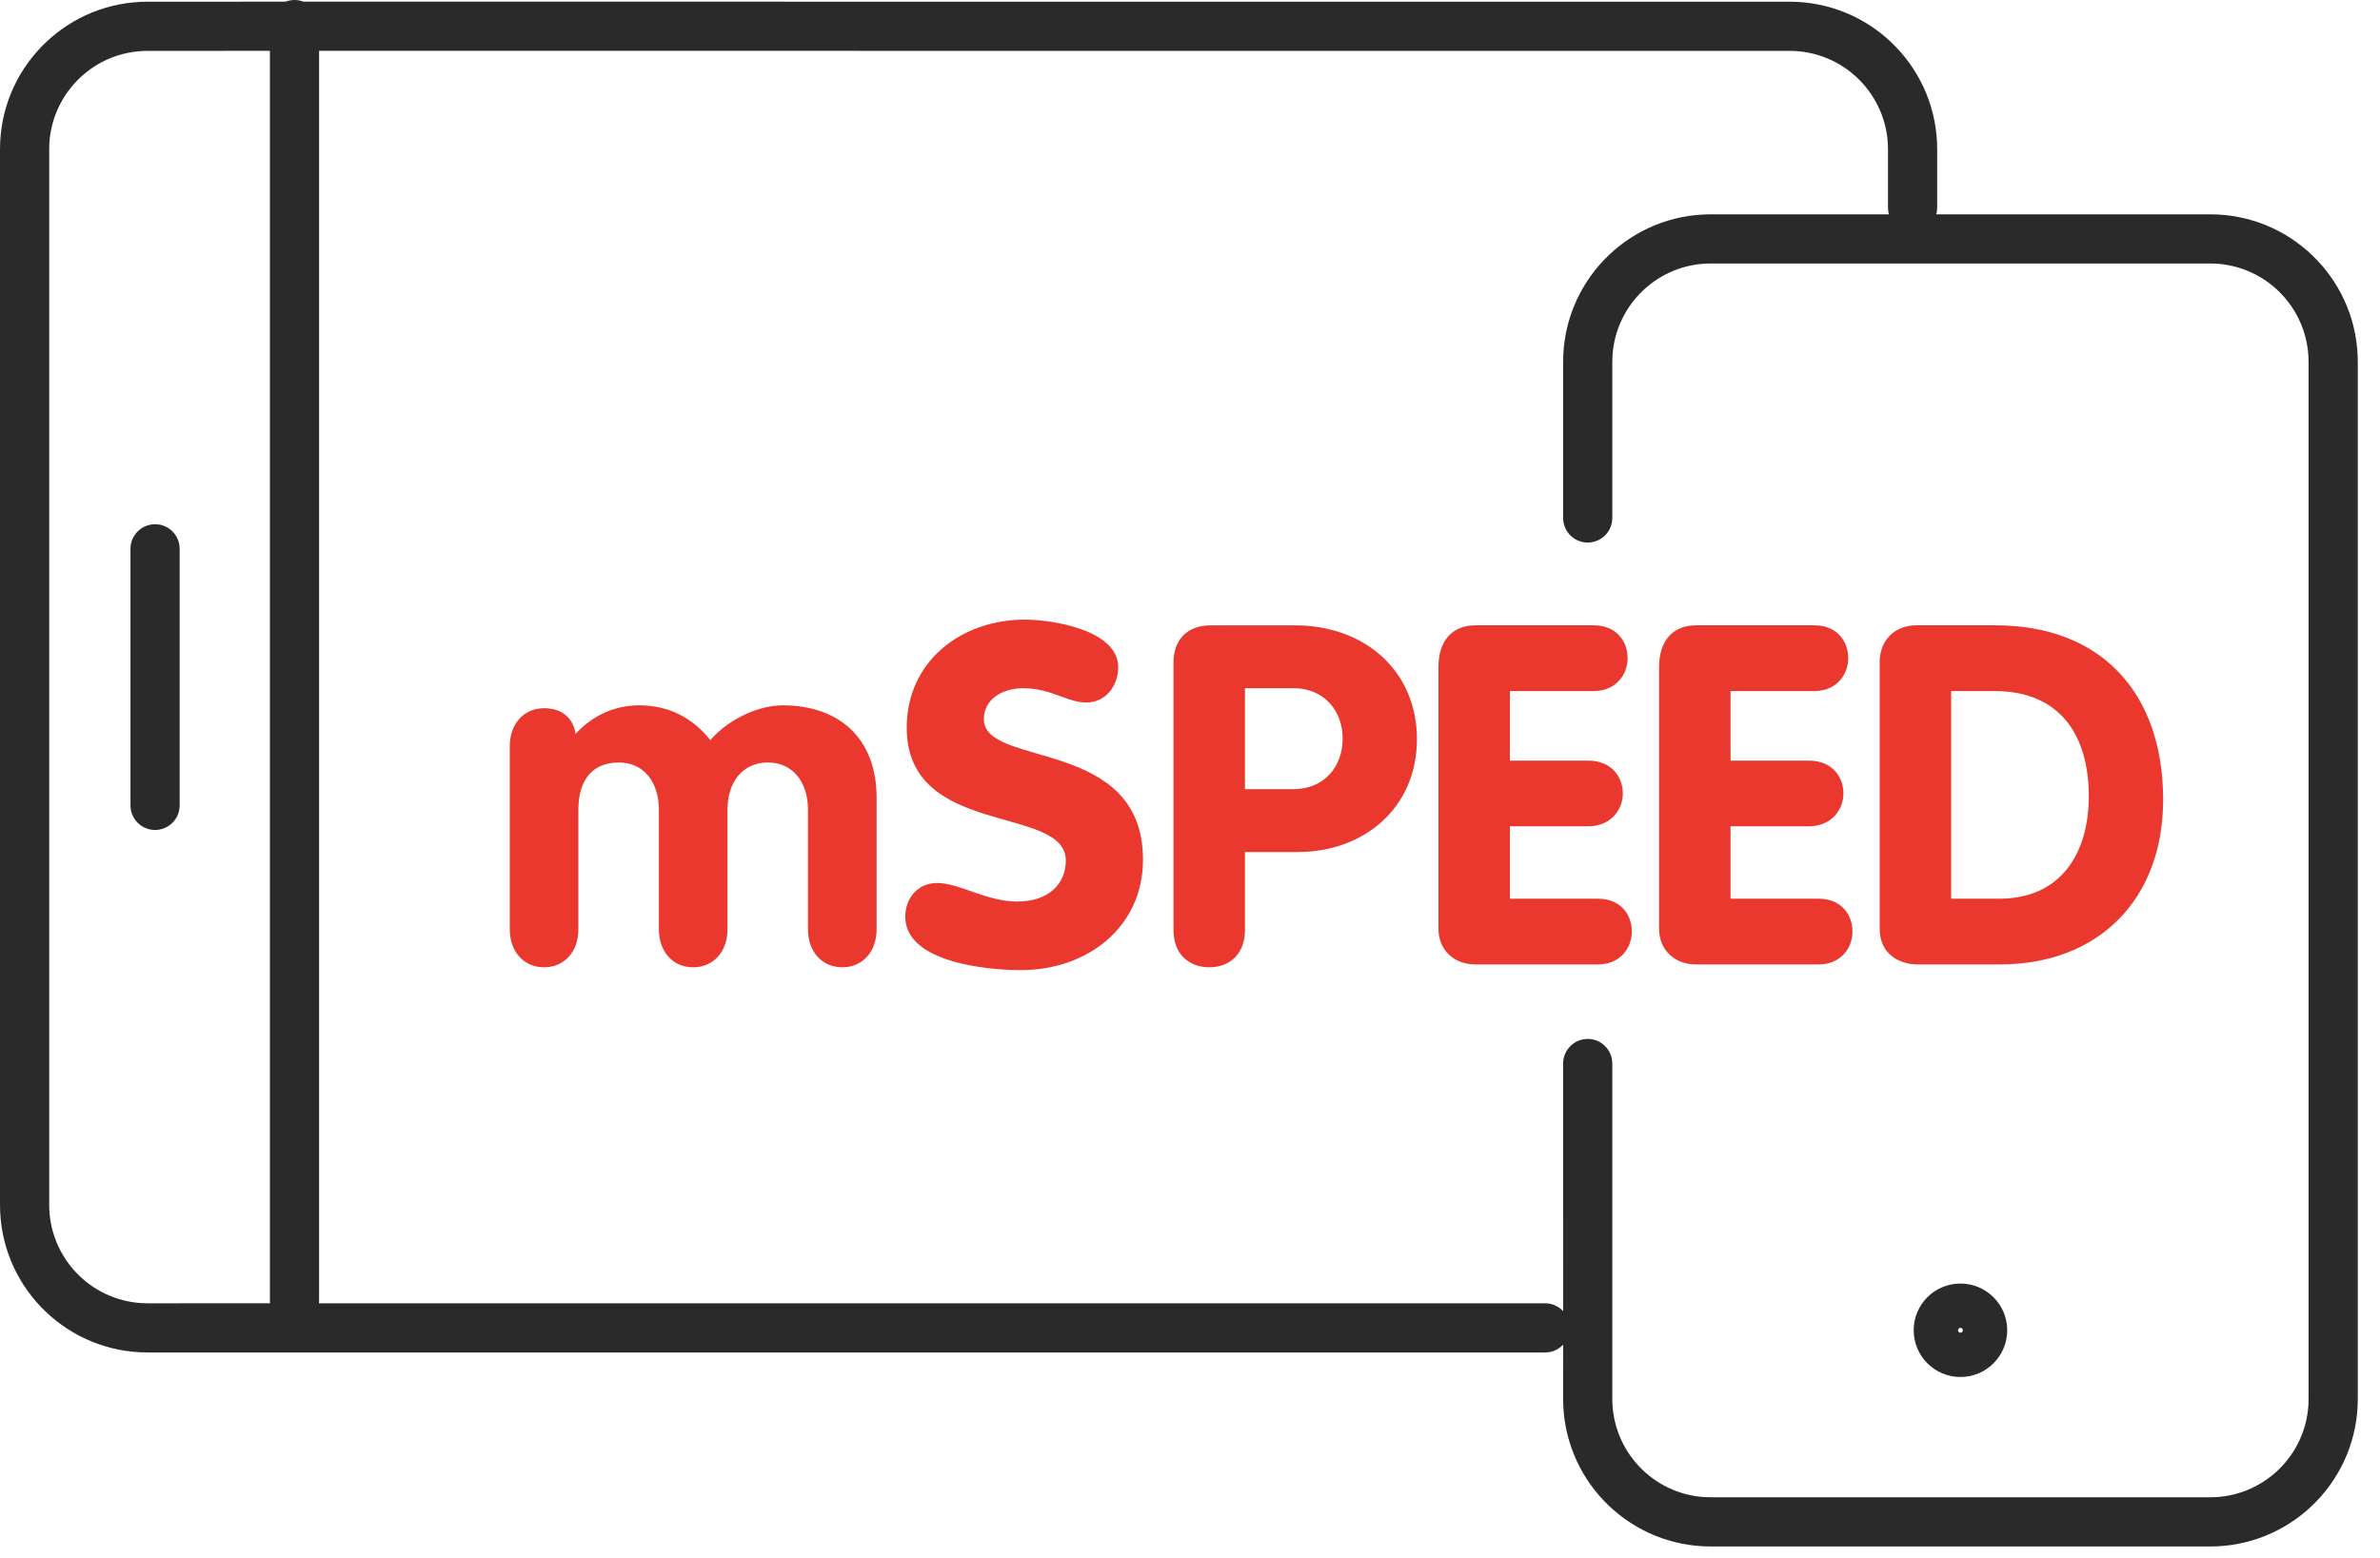 <?xml version="1.0" encoding="UTF-8"?>
<svg width="84px" height="55px" viewBox="0 0 84 55" version="1.1" xmlns="http://www.w3.org/2000/svg" xmlns:xlink="http://www.w3.org/1999/xlink">
    <title>product-8</title>
    <g id="Development" stroke="none" stroke-width="1" fill="none" fill-rule="evenodd">
        <g id="icons" transform="translate(-578, -672)" fill-rule="nonzero">
            <g id="Group" transform="translate(440, 571)">
                <g id="product-8" transform="translate(138, 101)">
                    <path d="M10.394,-0 C10.506,-0 10.612,0.021 10.71,0.059 L63.161,0.06 C65.956,0.06 68.237,2.261 68.365,5.023 L68.371,5.268 L68.371,7.332 C68.371,7.413 68.36,7.492 68.339,7.566 L78.006,7.566 C80.801,7.566 83.082,9.767 83.21,12.53 L83.216,12.776 L83.216,49.388 C83.216,52.182 81.015,54.463 78.251,54.591 L78.006,54.596 L60.379,54.596 C57.584,54.596 55.303,52.396 55.175,49.633 L55.169,49.388 L55.17,47.47 C55.038,47.612 54.859,47.71 54.657,47.739 L54.534,47.747 L5.209,47.747 C2.415,47.747 0.134,45.547 0.006,42.784 L0,42.539 L0,5.268 C0,2.474 2.201,0.194 4.964,0.066 L5.209,0.06 L10.079,0.059 C10.177,0.021 10.283,-0 10.394,-0 Z M63.161,1.796 L11.262,1.795 L11.262,45.914 C11.262,45.947 11.261,45.979 11.257,46.011 L54.534,46.011 C54.785,46.011 55.012,46.118 55.17,46.289 L55.169,37.547 C55.169,37.067 55.558,36.678 56.037,36.678 C56.477,36.678 56.84,37.005 56.897,37.429 L56.905,37.547 L56.905,49.388 C56.905,51.237 58.352,52.749 60.175,52.854 L60.379,52.86 L78.006,52.86 C79.856,52.86 81.368,51.415 81.474,49.592 L81.479,49.388 L81.479,12.776 C81.479,10.925 80.034,9.414 78.21,9.308 L78.006,9.302 L60.379,9.302 C58.529,9.302 57.017,10.748 56.911,12.572 L56.905,12.776 L56.905,18.286 C56.905,18.766 56.517,19.154 56.037,19.154 C55.598,19.154 55.235,18.828 55.177,18.404 L55.169,18.286 L55.169,12.776 C55.169,9.981 57.371,7.7 60.133,7.572 L60.379,7.566 L66.667,7.566 L66.643,7.452 L66.635,7.332 L66.635,5.268 C66.635,3.351 65.079,1.796 63.161,1.796 Z M69.192,45.314 C70.103,45.314 70.843,46.052 70.843,46.963 C70.843,47.874 70.103,48.613 69.192,48.613 C68.281,48.613 67.542,47.874 67.542,46.963 C67.542,46.052 68.281,45.314 69.192,45.314 Z M69.192,46.877 C69.145,46.877 69.107,46.915 69.107,46.963 C69.107,47.011 69.145,47.05 69.192,47.05 C69.239,47.05 69.278,47.011 69.278,46.963 C69.278,46.915 69.24,46.877 69.192,46.877 Z M9.526,45.914 L9.526,1.795 L5.209,1.796 C3.36,1.796 1.848,3.242 1.742,5.064 L1.737,5.268 L1.737,42.539 C1.737,44.388 3.182,45.9 5.005,46.005 L5.209,46.011 L9.533,46.01 L9.526,45.914 Z M5.473,18.507 C5.912,18.507 6.276,18.834 6.333,19.257 L6.341,19.375 L6.341,28.433 C6.341,28.912 5.952,29.301 5.473,29.301 C5.034,29.301 4.67,28.974 4.613,28.551 L4.605,28.433 L4.605,19.375 C4.605,18.896 4.994,18.507 5.473,18.507 Z" id="Shape" fill="#2A2A2A"></path>
                    <path d="M36.171,21.875 C37.113,21.875 39.466,22.228 39.466,23.556 C39.466,24.211 39.029,24.8 38.339,24.8 C37.651,24.8 37.113,24.297 36.104,24.297 C35.381,24.297 34.724,24.683 34.724,25.389 C34.724,27.121 40.341,26.011 40.341,30.349 C40.341,32.753 38.356,34.249 36.037,34.249 C34.742,34.249 31.951,33.947 31.951,32.366 C31.951,31.711 32.389,31.173 33.077,31.173 C33.868,31.173 34.81,31.828 35.903,31.828 C37.011,31.828 37.617,31.205 37.617,30.382 C37.617,28.398 32.002,29.592 32.002,25.691 C32.002,23.338 33.935,21.875 36.171,21.875 Z M27.626,24.901 C29.593,24.901 30.939,26.044 30.939,28.163 L30.939,32.804 C30.939,33.61 30.434,34.149 29.728,34.149 C29.021,34.149 28.517,33.61 28.517,32.804 L28.517,28.584 C28.517,27.608 27.979,26.918 27.104,26.918 C26.214,26.918 25.676,27.608 25.676,28.584 L25.676,32.804 C25.676,33.61 25.171,34.149 24.465,34.149 C23.758,34.149 23.255,33.61 23.255,32.804 L23.255,28.584 C23.255,27.608 22.717,26.918 21.843,26.918 C20.851,26.918 20.413,27.608 20.413,28.584 L20.413,32.804 C20.413,33.61 19.909,34.149 19.203,34.149 C18.497,34.149 17.992,33.61 17.992,32.804 L17.992,26.348 C17.992,25.541 18.497,25.003 19.203,25.003 C19.825,25.003 20.229,25.338 20.313,25.91 C20.902,25.271 21.675,24.901 22.565,24.901 C23.574,24.901 24.431,25.321 25.071,26.129 C25.743,25.356 26.802,24.901 27.626,24.901 Z M45.705,22.077 C48.177,22.077 50.009,23.69 50.009,26.095 C50.009,28.55 48.11,30.08 45.807,30.08 L43.94,30.08 L43.94,32.837 C43.94,33.677 43.402,34.149 42.68,34.149 C41.956,34.149 41.418,33.677 41.418,32.837 L41.418,23.389 C41.418,22.597 41.89,22.077 42.729,22.077 L45.705,22.077 Z M56.249,22.076 C57.057,22.076 57.445,22.648 57.445,23.237 C57.445,23.808 57.041,24.397 56.249,24.397 L53.291,24.397 L53.291,26.852 L56.049,26.852 C56.872,26.852 57.276,27.423 57.276,28.011 C57.276,28.583 56.856,29.172 56.049,29.172 L53.291,29.172 L53.291,31.728 L56.401,31.728 C57.208,31.728 57.594,32.298 57.594,32.887 C57.594,33.459 57.191,34.047 56.401,34.047 L52.064,34.047 C51.323,34.047 50.769,33.544 50.769,32.787 L50.769,23.539 C50.769,22.699 51.189,22.076 52.08,22.076 L56.249,22.076 Z M64.036,22.076 C64.844,22.076 65.231,22.648 65.231,23.237 C65.231,23.808 64.828,24.397 64.036,24.397 L61.078,24.397 L61.078,26.852 L63.836,26.852 C64.659,26.852 65.062,27.423 65.062,28.011 C65.062,28.583 64.642,29.172 63.836,29.172 L61.078,29.172 L61.078,31.728 L64.188,31.728 C64.994,31.728 65.381,32.298 65.381,32.887 C65.381,33.459 64.978,34.047 64.188,34.047 L59.851,34.047 C59.11,34.047 58.556,33.544 58.556,32.787 L58.556,23.539 C58.556,22.699 58.976,22.076 59.867,22.076 L64.036,22.076 Z M70.428,22.076 C74.194,22.076 76.346,24.498 76.346,28.231 C76.346,31.76 74.059,34.047 70.596,34.047 L67.67,34.047 C67.115,34.047 66.342,33.745 66.342,32.787 L66.342,23.371 C66.342,22.597 66.88,22.076 67.637,22.076 L70.428,22.076 Z M70.394,24.397 L68.864,24.397 L68.864,31.728 L70.563,31.728 C72.732,31.728 73.722,30.13 73.722,28.112 C73.722,25.961 72.714,24.397 70.394,24.397 Z M45.655,24.296 L43.94,24.296 L43.94,27.86 L45.655,27.86 C46.714,27.86 47.388,27.087 47.388,26.079 C47.388,25.07 46.714,24.296 45.655,24.296 Z" id="Shape" fill="#EA382E"></path>
                </g>
            </g>
        </g>
    </g>
</svg>